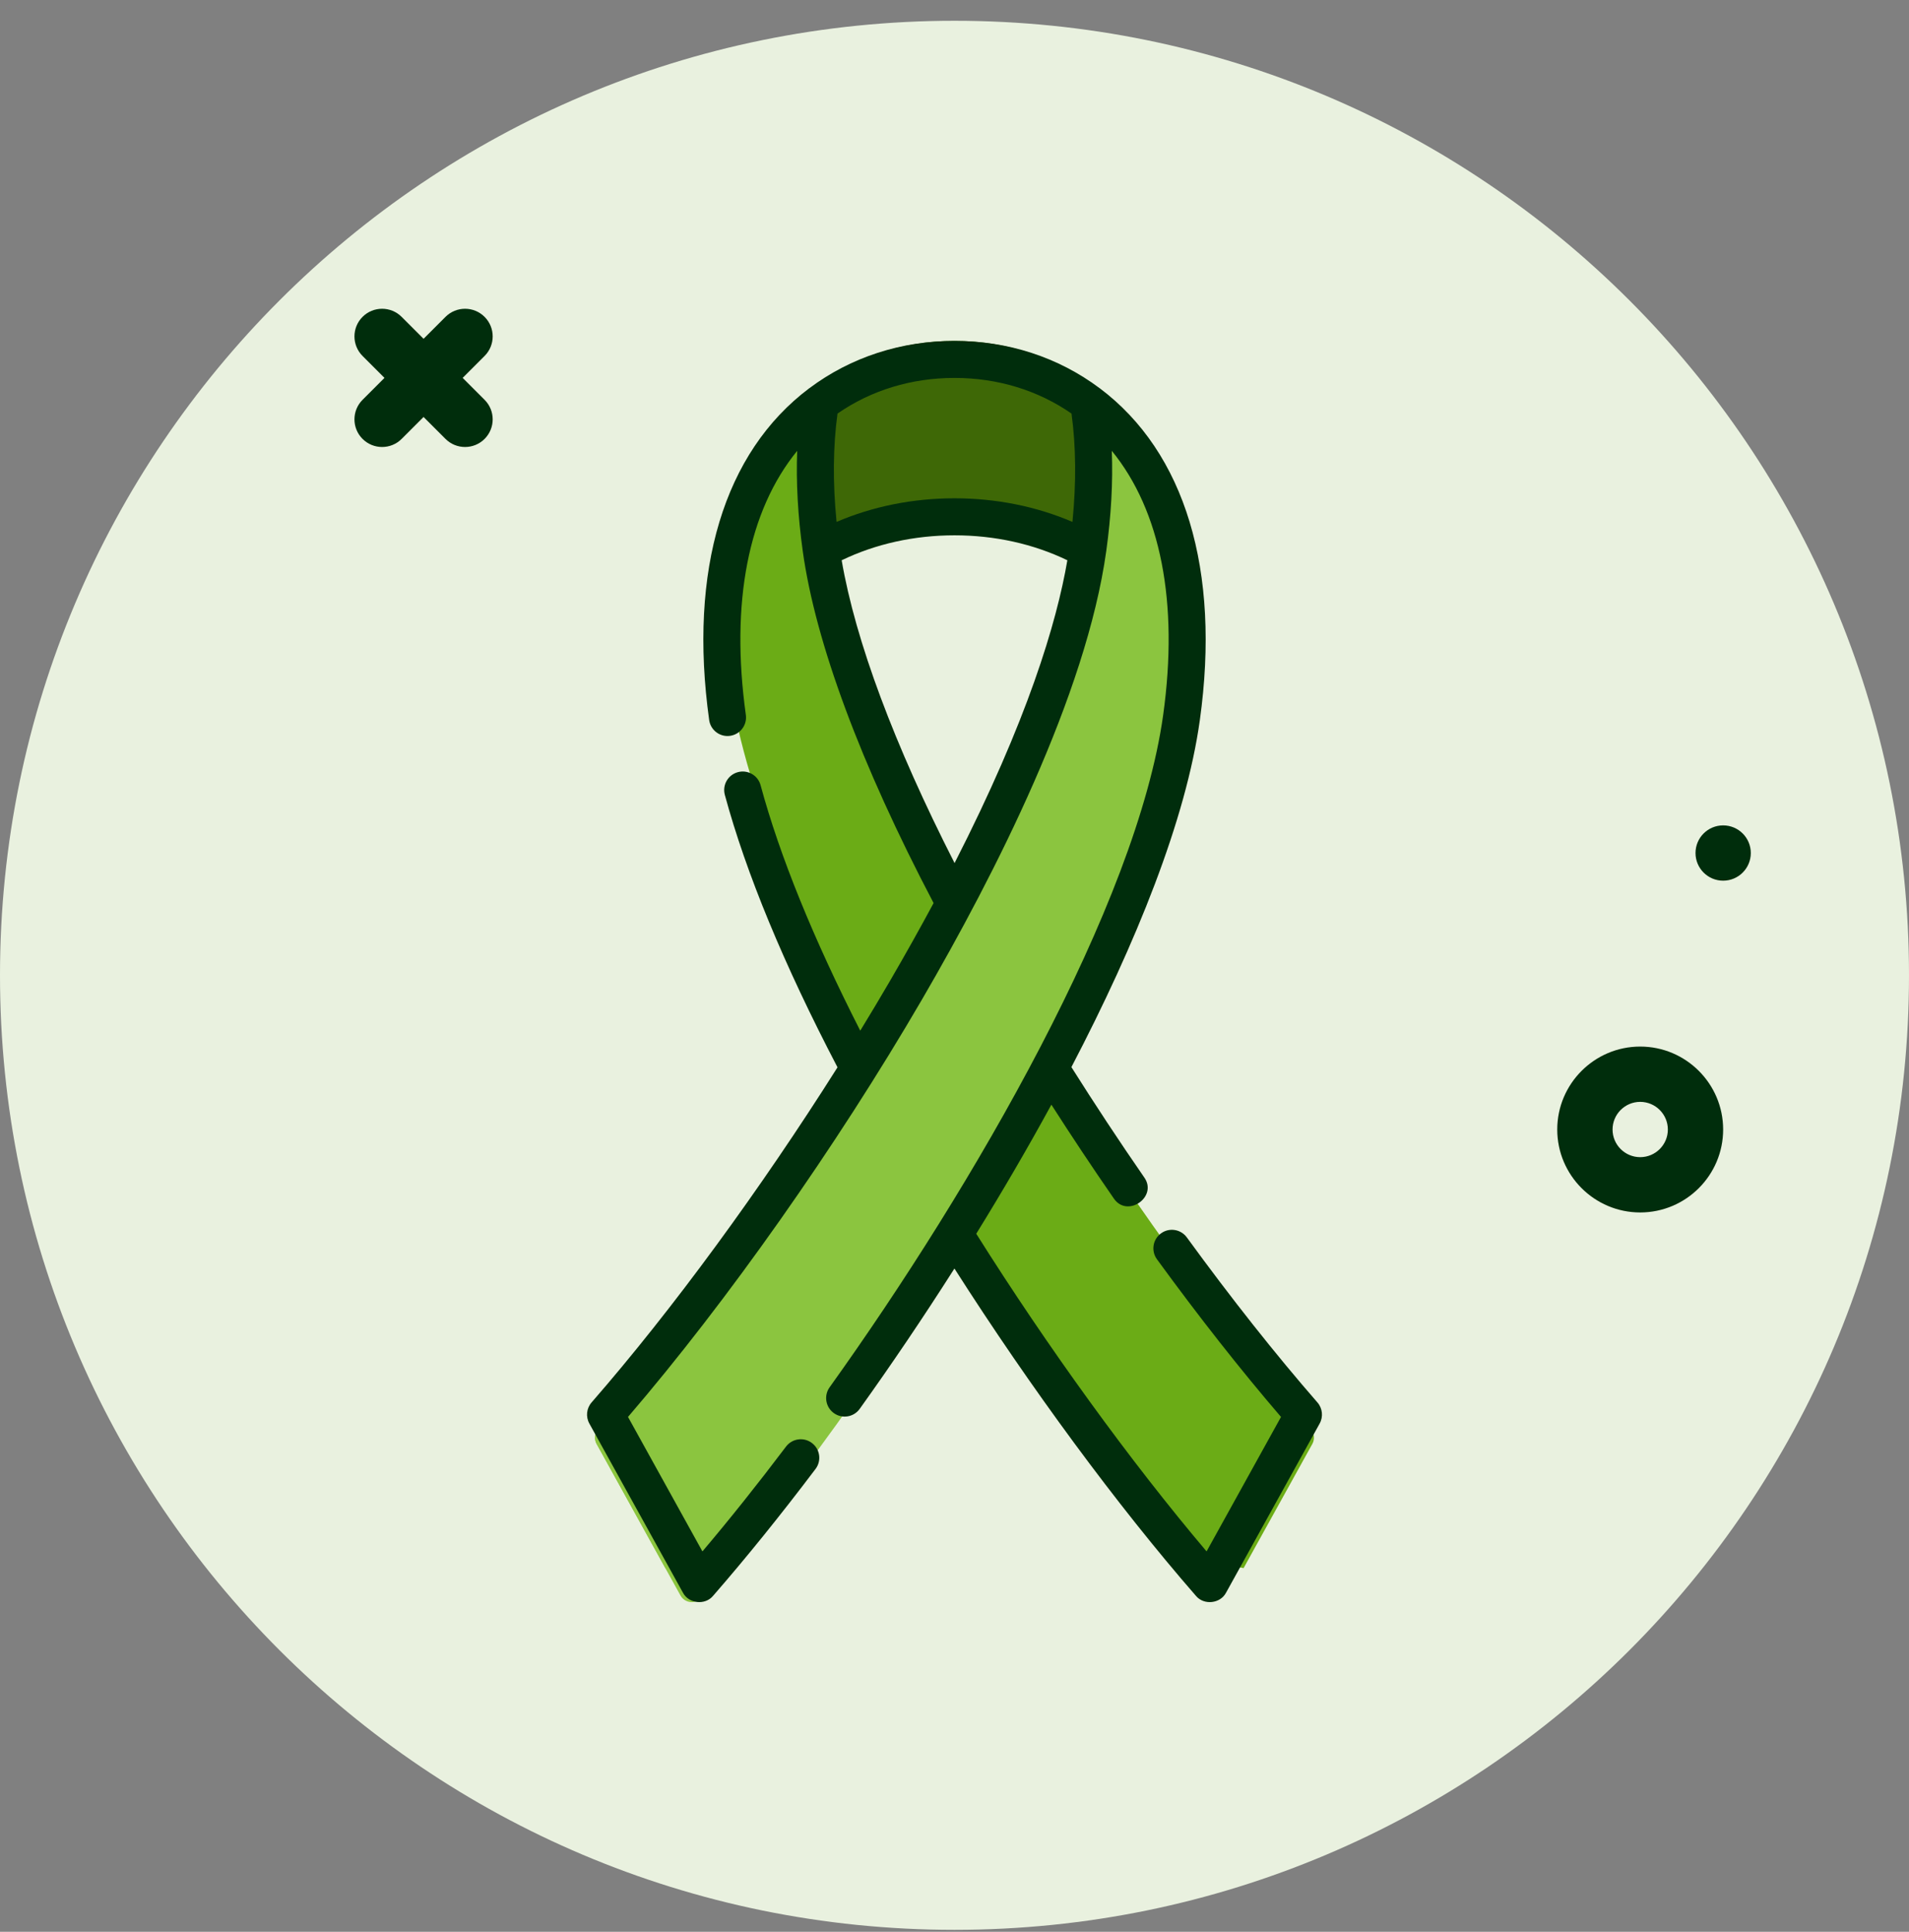 <?xml version="1.0" encoding="UTF-8"?>
<svg xmlns="http://www.w3.org/2000/svg" width="84" height="85" viewBox="0 0 84 85" fill="none">
  <rect x="0" y="0" width="84" height="85" fill="#808080" stroke="none"/>
  <g clip-path="url(#clip0_64_24)">
    <path d="M42 84.913C65.196 84.913 84 66.109 84 42.913C84 19.718 65.196 0.914 42 0.914C18.804 0.914 0 19.718 0 42.913C0 66.109 18.804 84.913 42 84.913Z" fill="#E9F1DF"></path>
    <path d="M48.312 21.428L49.556 20.159C49.556 20.159 48.239 17.706 48.127 16.996C46.316 15.636 44.149 15 41.998 15C39.848 15 37.681 15.636 35.87 16.996L34.433 20.159L35.685 21.428L48.312 21.428Z" fill="#3E6806"></path>
    <path d="M41.998 20.159C39.826 20.159 37.642 20.567 35.684 21.428L34.787 22.433L35.914 23.701C37.771 22.672 39.891 22.188 41.998 22.188C44.105 22.188 46.225 22.672 48.081 23.701L49.209 22.432L48.311 21.428C46.354 20.567 44.17 20.159 41.998 20.159Z" fill="#3E6806"></path>
    <path d="M57.679 62.891C54.453 59.153 50.849 54.322 47.508 49.16L42.762 44.471L40.985 37.864C38.369 32.659 36.467 27.666 35.906 23.631C35.554 21.103 35.57 18.898 35.872 16.995C34.938 17.696 34.1 18.591 33.407 19.69C32.352 21.823 31.56 26.113 32.115 30.103C33.474 39.882 43.812 57.766 53.147 68.698L54.721 68.997L57.746 63.532C57.86 63.325 57.834 63.07 57.679 62.891Z" fill="#6BAC16"></path>
    <path d="M48.092 23.631C48.444 21.103 48.428 18.898 48.126 16.995C51.304 19.382 53.388 24.003 52.366 31.353C50.852 42.243 39.563 60.118 30.864 70.296C30.609 70.595 30.134 70.546 29.943 70.202L26.252 63.532C26.138 63.325 26.165 63.07 26.319 62.891C35.052 52.771 46.562 34.635 48.092 23.631Z" fill="#8BC53F"></path>
    <path d="M29.277 68.997L30.653 68.789C39.058 58.158 50.522 39.652 51.895 29.775C52.45 25.785 51.925 22.209 50.591 19.69C49.898 18.591 49.06 17.696 48.127 16.995C48.428 18.898 48.444 21.103 48.092 23.631C46.562 34.635 35.052 52.771 26.319 62.891C26.165 63.07 26.138 63.325 26.252 63.532L29.277 68.997Z" fill="#8BC53F"></path>
    <path d="M57.969 61.707C56.119 59.584 54.186 57.141 52.224 54.447C51.959 54.083 51.45 54.003 51.086 54.268C50.723 54.533 50.643 55.042 50.907 55.406C52.766 57.958 54.601 60.289 56.367 62.345L53.092 68.262C49.751 64.315 46.114 59.302 42.957 54.285C44.103 52.43 45.218 50.522 46.263 48.605C47.149 49.989 48.068 51.372 49.008 52.73C49.601 53.609 50.96 52.661 50.347 51.803C49.243 50.208 48.169 48.578 47.144 46.953C49.997 41.489 52.187 36.06 52.796 31.683C53.713 25.09 52.149 19.906 48.394 17.085C48.391 17.083 48.387 17.081 48.384 17.079C46.569 15.719 44.362 15 42 15C39.639 15 37.432 15.719 35.617 17.079C35.614 17.081 35.61 17.083 35.607 17.085C31.852 19.906 30.288 25.09 31.205 31.683C31.267 32.128 31.678 32.439 32.124 32.377C32.569 32.315 32.88 31.904 32.819 31.458C32.13 26.504 32.93 22.468 35.078 19.837C35.026 21.221 35.107 22.694 35.322 24.243C35.883 28.277 37.873 33.627 41.08 39.735C40.496 40.821 39.859 41.961 39.163 43.157C38.739 43.885 38.301 44.617 37.853 45.35C35.784 41.289 34.309 37.66 33.467 34.548C33.349 34.114 32.902 33.857 32.468 33.975C32.033 34.093 31.777 34.54 31.894 34.974C32.826 38.416 34.495 42.449 36.852 46.962C33.47 52.319 29.583 57.631 26.031 61.707C25.806 61.965 25.767 62.337 25.933 62.637L30.05 70.076C30.302 70.563 31.027 70.641 31.377 70.217C32.828 68.551 34.345 66.673 35.886 64.633C36.157 64.274 36.086 63.763 35.726 63.492C35.368 63.221 34.857 63.292 34.586 63.651C33.335 65.307 32.102 66.853 30.908 68.262L27.634 62.345C31.994 57.269 36.801 50.447 40.57 43.977C43.784 38.459 47.8 30.556 48.678 24.243C48.893 22.694 48.975 21.22 48.922 19.837C51.071 22.468 51.871 26.504 51.182 31.458C50.025 39.778 42.842 52.195 36.504 61.041C36.242 61.407 36.327 61.916 36.692 62.178C37.058 62.44 37.567 62.356 37.829 61.99C39.201 60.074 40.613 57.99 41.997 55.815C45.342 61.06 49.172 66.255 52.623 70.217C52.973 70.641 53.698 70.563 53.95 70.076L58.067 62.637C58.233 62.337 58.194 61.965 57.969 61.707ZM47.149 18.197C47.347 19.651 47.36 21.249 47.19 22.964C45.602 22.282 43.83 21.925 42 21.925C40.17 21.925 38.399 22.282 36.811 22.964C36.64 21.249 36.654 19.651 36.852 18.197C38.332 17.171 40.105 16.629 42 16.629C43.896 16.629 45.668 17.171 47.149 18.197ZM37.035 24.652C38.523 23.933 40.227 23.554 42 23.554C43.774 23.554 45.478 23.933 46.966 24.652C46.495 27.4 45.213 31.695 42.003 37.975C39.348 32.768 37.644 28.201 37.035 24.652Z" fill="#002D0C"></path>
    <path d="M72.172 53.348C70.16 53.348 68.522 51.711 68.522 49.699C68.522 47.686 70.16 46.049 72.172 46.049C74.185 46.049 75.822 47.686 75.822 49.699C75.822 51.711 74.185 53.348 72.172 53.348ZM72.172 48.482C71.501 48.482 70.956 49.028 70.956 49.699C70.956 50.37 71.501 50.915 72.172 50.915C72.843 50.915 73.389 50.37 73.389 49.699C73.389 49.028 72.843 48.482 72.172 48.482Z" fill="#002D0C"></path>
    <path d="M20.463 19.668C20.152 19.668 19.84 19.549 19.603 19.312L15.953 15.662C15.478 15.187 15.478 14.417 15.953 13.942C16.428 13.467 17.198 13.467 17.673 13.942L21.323 17.592C21.798 18.067 21.798 18.837 21.323 19.312C21.085 19.55 20.774 19.668 20.463 19.668Z" fill="#002D0C"></path>
    <path d="M16.813 19.668C16.502 19.668 16.191 19.549 15.953 19.312C15.478 18.837 15.478 18.067 15.953 17.592L19.603 13.942C20.078 13.467 20.848 13.467 21.323 13.942C21.798 14.417 21.798 15.187 21.323 15.662L17.673 19.312C17.436 19.55 17.124 19.668 16.813 19.668Z" fill="#002D0C"></path>
    <path d="M75.822 38.75C76.494 38.75 77.039 38.205 77.039 37.533C77.039 36.861 76.494 36.317 75.822 36.317C75.15 36.317 74.606 36.861 74.606 37.533C74.606 38.205 75.15 38.75 75.822 38.75Z" fill="#002D0C"></path>
  </g>
  <defs>
    <clipPath id="clip0_64_24">
      <rect width="84" height="85" fill="white"></rect>
    </clipPath>
  </defs>
</svg>
